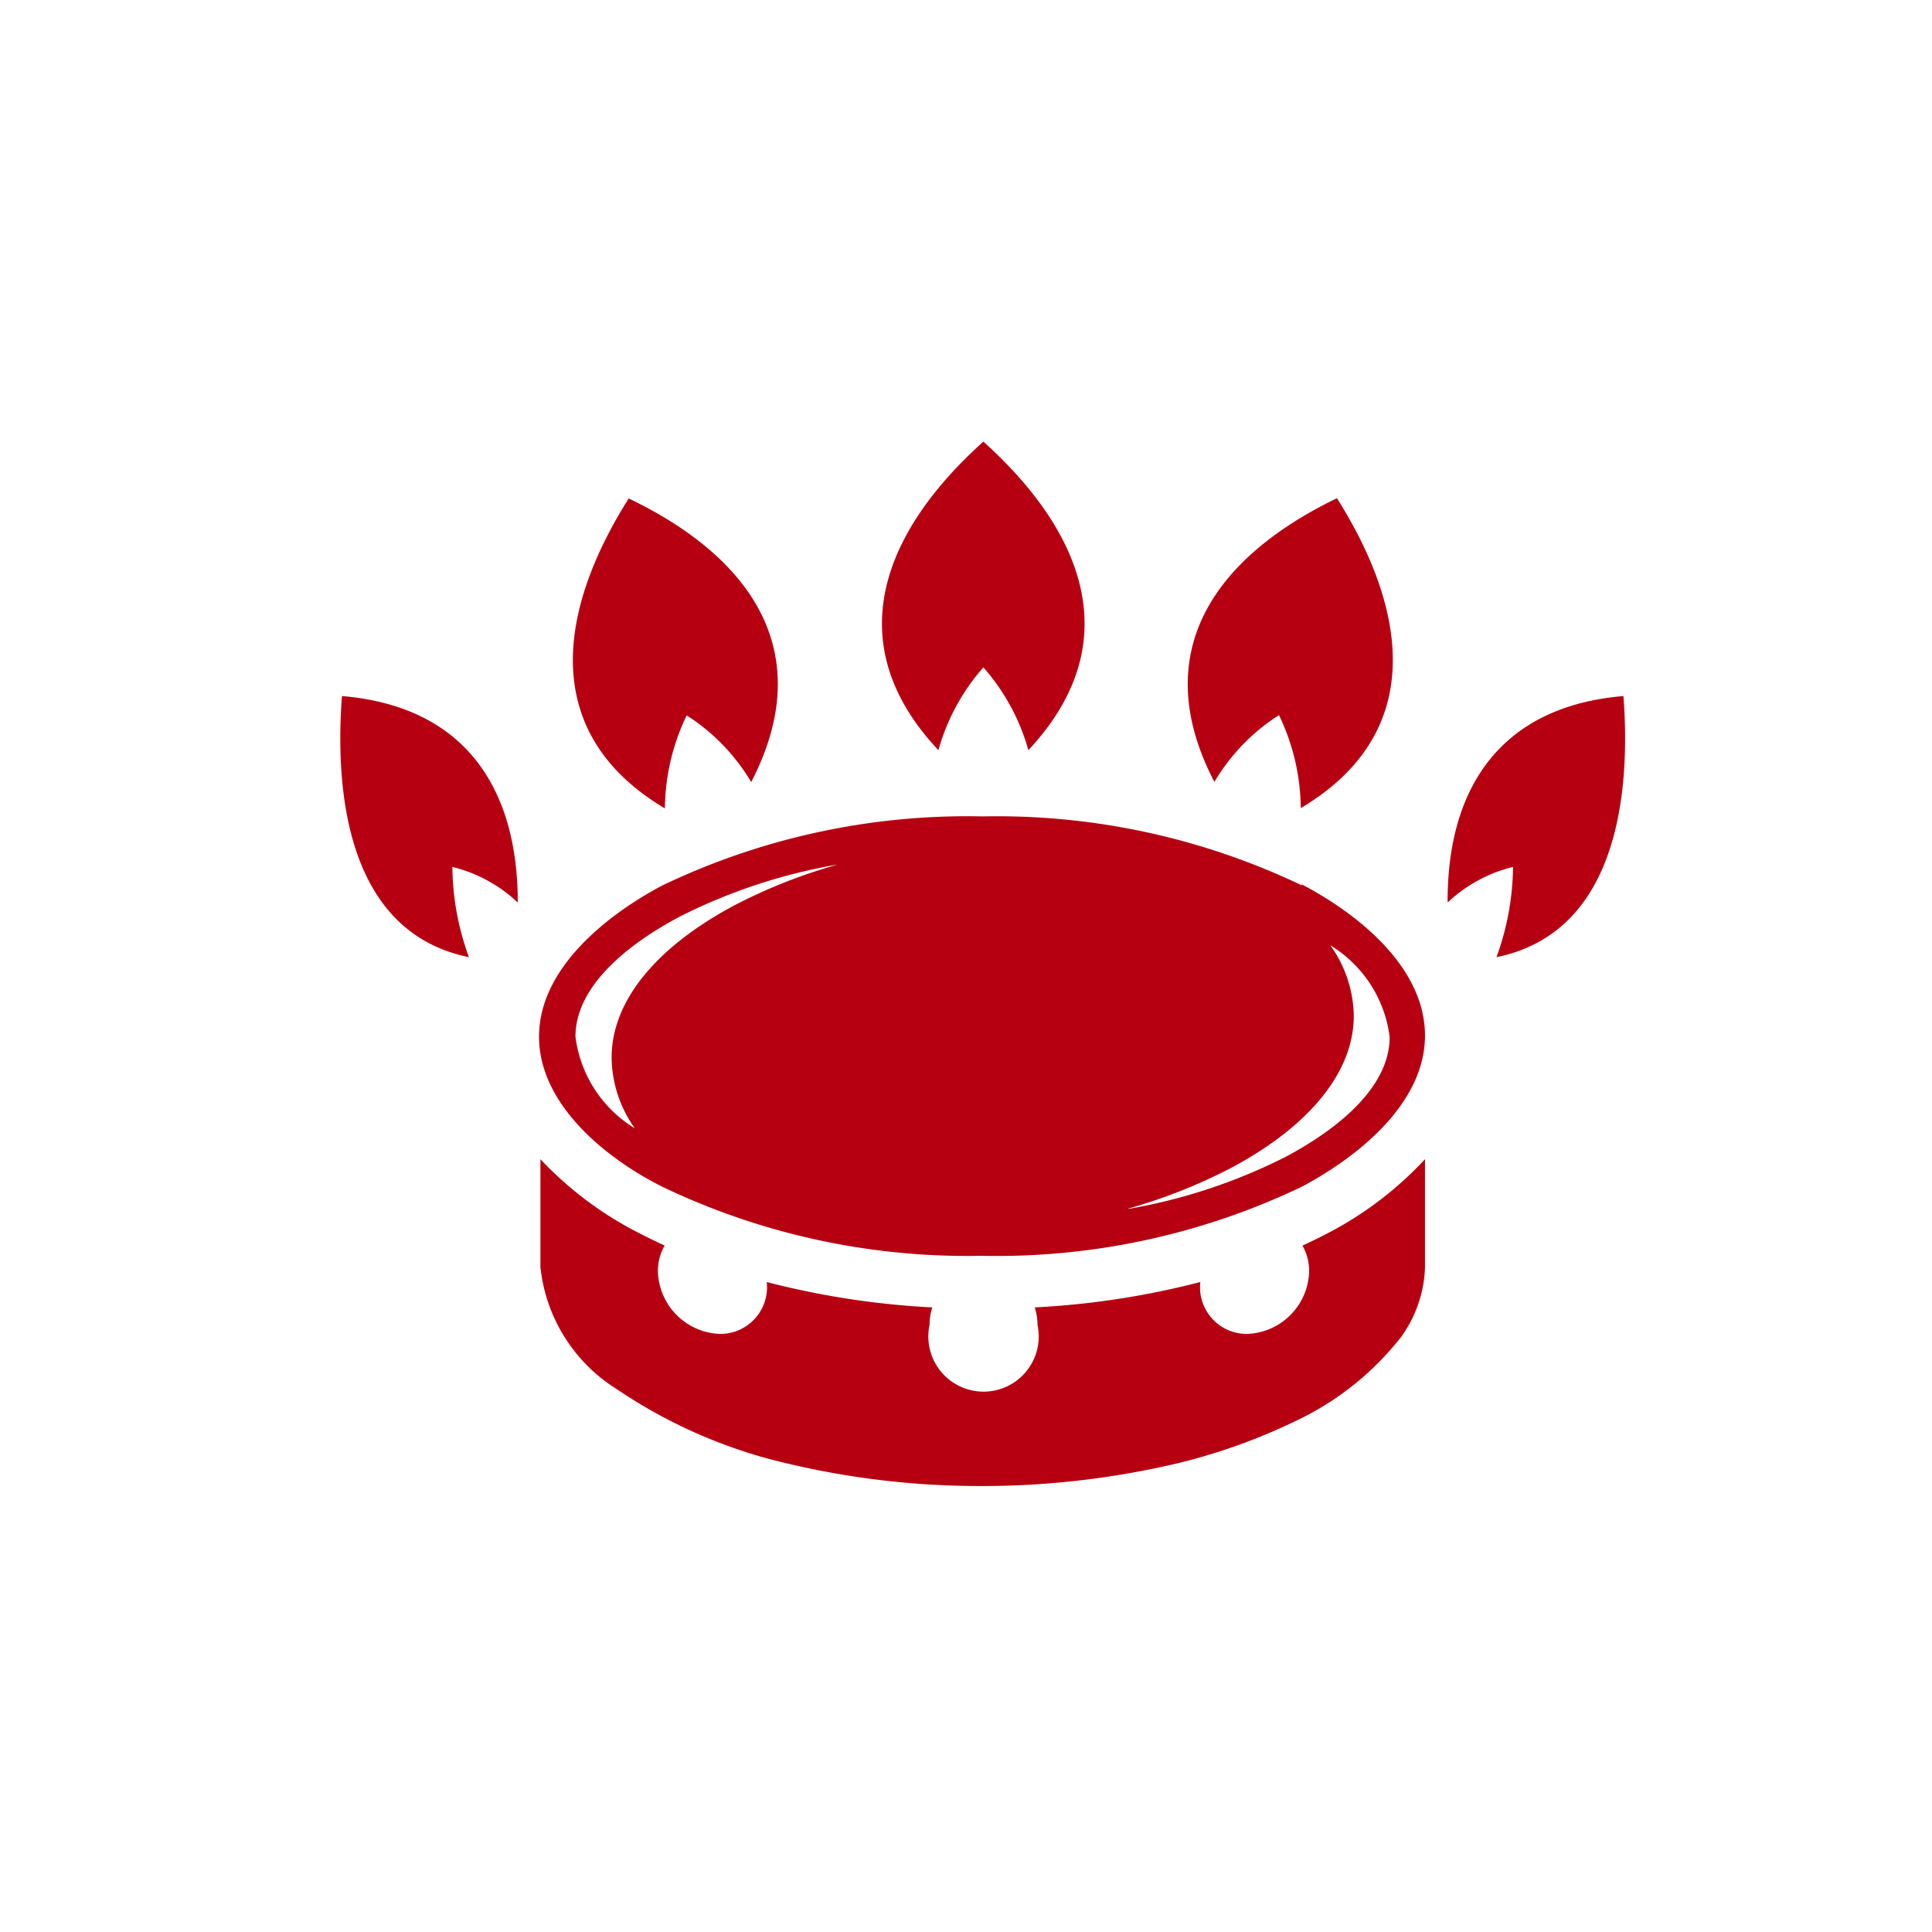 <svg id="Skylights" xmlns="http://www.w3.org/2000/svg" viewBox="0 0 70 70"><defs><style>.cls-1{fill:#b60011;fill-rule:evenodd;}</style></defs><title>Gas or oil fired boilers</title><path class="cls-1" d="M44,28.33a7.25,7.25,0,0,1,2.34-2.42,7.92,7.92,0,0,1,.79,3.37c4.57-2.72,3.87-7.17,1.31-11.23C44,20.2,41.56,23.65,44,28.33Zm3.17,3.75a25.59,25.59,0,0,0-11.56-2.5A25.59,25.59,0,0,0,24,32.08c-2,1.06-4.47,3-4.47,5.48S22,42,24,43a25.59,25.59,0,0,0,11.56,2.5A25.59,25.59,0,0,0,47.16,43c2-1.06,4.47-3,4.47-5.48s-2.44-4.42-4.47-5.48ZM40.88,43.79a19.62,19.62,0,0,0,3.66-1.44c2.79-1.47,4.51-3.43,4.51-5.55a4.49,4.49,0,0,0-.85-2.55,4.55,4.55,0,0,1,2.15,3.32c0,2-2.25,3.54-3.78,4.35a20.21,20.21,0,0,1-5.68,1.88ZM30.33,31.33a19.61,19.61,0,0,0-3.66,1.44c-2.79,1.47-4.51,3.43-4.51,5.55A4.49,4.49,0,0,0,23,40.88a4.55,4.55,0,0,1-2.15-3.32c0-2,2.25-3.54,3.78-4.35a20.2,20.2,0,0,1,5.68-1.88ZM52.45,32.7a5.28,5.28,0,0,1,2.37-1.29,9.77,9.77,0,0,1-.6,3.27c4.32-.88,4.88-5.78,4.6-9.46-4.43.37-6.39,3.31-6.37,7.48ZM27.22,28.33c2.43-4.69,0-8.14-4.44-10.27-2.56,4.05-3.26,8.51,1.31,11.23a7.92,7.92,0,0,1,.79-3.37,7.25,7.25,0,0,1,2.34,2.42ZM18.76,32.7c0-4.17-1.94-7.11-6.37-7.48-.28,3.68.28,8.58,4.6,9.46a9.77,9.77,0,0,1-.6-3.27,5.28,5.28,0,0,1,2.37,1.29ZM34,27.18a7.64,7.64,0,0,1,1.63-3,7.64,7.64,0,0,1,1.63,3c3.62-3.87,2-7.91-1.63-11.18C32,19.26,30.36,23.31,34,27.18ZM51.63,42v3.91a4.52,4.52,0,0,1-.88,2.55,10.55,10.55,0,0,1-3.51,2.88A21.46,21.46,0,0,1,42.74,53a30.89,30.89,0,0,1-7.53.84,30.11,30.11,0,0,1-7.42-1,18.44,18.44,0,0,1-5.46-2.52,5.94,5.94,0,0,1-2.75-4.42V42a13,13,0,0,0,3.6,2.69q.45.23.9.44a1.84,1.84,0,0,0-.22,1.2,2.33,2.33,0,0,0,2.22,2,1.69,1.69,0,0,0,1.7-1.88,30,30,0,0,0,6,.92,2,2,0,0,0-.1.63,2,2,0,1,0,3.91,0,2,2,0,0,0-.1-.63,30,30,0,0,0,6-.92,1.69,1.69,0,0,0,1.7,1.88,2.33,2.33,0,0,0,2.22-2,1.84,1.84,0,0,0-.22-1.2q.46-.21.9-.44A12.94,12.94,0,0,0,51.63,42Z"/></svg>